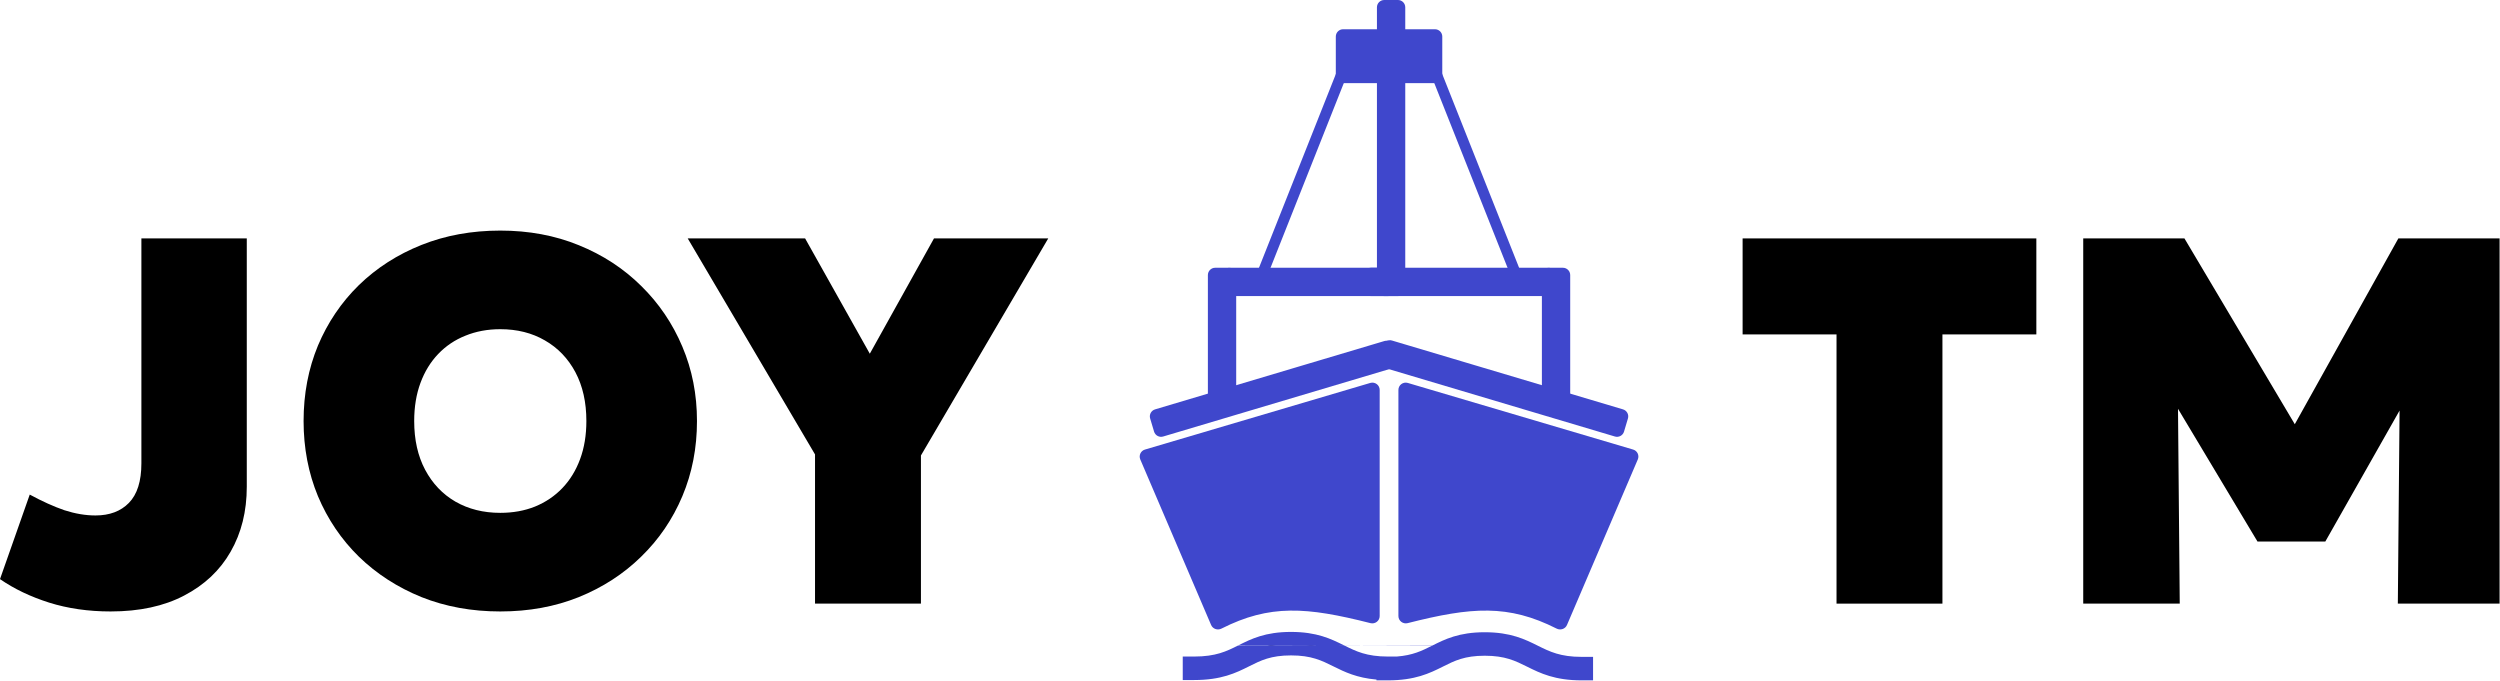 <?xml version="1.0" encoding="UTF-8"?> <svg xmlns="http://www.w3.org/2000/svg" width="2875" height="783" viewBox="0 0 2875 783" fill="none"> <path d="M1591.88 340.495C1587.24 340.495 1583.48 336.731 1583.48 332.088L1583.48 8.407C1583.48 3.764 1587.24 -0 1591.88 -0L1607.65 -0C1612.29 -0 1616.05 3.764 1616.05 8.407L1616.05 332.088C1616.05 336.731 1612.29 340.495 1607.65 340.495L1591.88 340.495Z" fill="#3F47CC"></path> <path d="M1311.33 528.365C1309.35 523.739 1311.85 518.422 1316.67 516.995L1575.84 440.369C1581.22 438.776 1586.63 442.813 1586.63 448.431V708.449C1586.63 713.96 1581.39 717.97 1576.05 716.614C1502.36 697.898 1460.28 694.802 1404.62 722.913C1400.19 725.149 1394.72 723.284 1392.77 718.723L1311.33 528.365Z" fill="#3F47CC"></path> <path d="M1322.67 481.242C1321.35 476.792 1323.88 472.109 1328.33 470.783L1592.02 392.197C1596.47 390.871 1601.15 393.403 1602.47 397.853L1606.97 412.947C1608.3 417.397 1605.77 422.079 1601.32 423.405L1337.63 501.991C1333.18 503.317 1328.5 500.785 1327.17 496.335L1322.67 481.242Z" fill="#3F47CC"></path> <path d="M1413.23 307.918C1417.87 307.918 1421.63 311.682 1421.63 316.325L1421.63 461.351C1421.63 465.994 1417.87 469.758 1413.23 469.758L1397.46 469.758C1392.82 469.758 1389.06 465.994 1389.06 461.351L1389.06 316.325C1389.06 311.682 1392.82 307.918 1397.46 307.918L1413.23 307.918Z" fill="#3F47CC"></path> <path d="M1604.49 332.088C1604.49 336.731 1600.73 340.495 1596.09 340.495L1414.28 340.495C1409.64 340.495 1405.87 336.731 1405.87 332.088L1405.87 316.324C1405.87 311.681 1409.64 307.917 1414.28 307.917L1596.09 307.917C1600.73 307.917 1604.49 311.681 1604.49 316.324L1604.49 332.088Z" fill="#3F47CC"></path> <path d="M1448.58 322.784C1445.41 321.527 1443.86 317.939 1445.12 314.771L1543.16 67.653C1544.42 64.485 1548.01 62.935 1551.18 64.192V64.192C1554.34 65.449 1555.89 69.037 1554.64 72.205L1456.59 319.323C1455.34 322.491 1451.75 324.041 1448.58 322.784V322.784Z" fill="#3F47CC"></path> <path d="M1544.59 95.633C1539.95 95.633 1536.18 91.869 1536.18 87.225L1536.18 42.036C1536.18 37.393 1539.95 33.629 1544.59 33.629L1590.83 33.629C1595.47 33.629 1599.24 37.393 1599.24 42.036L1599.24 87.225C1599.24 91.869 1595.47 95.633 1590.83 95.633L1544.59 95.633Z" fill="#3F47CC"></path> <path d="M1883.47 528.365C1885.45 523.739 1882.95 518.422 1878.13 516.995L1618.96 440.369C1613.58 438.776 1608.17 442.813 1608.17 448.431V708.449C1608.17 713.96 1613.41 717.97 1618.75 716.614C1692.44 697.898 1734.52 694.802 1790.18 722.913C1794.61 725.149 1800.08 723.284 1802.03 718.723L1883.47 528.365Z" fill="#3F47CC"></path> <path d="M1872.13 481.242C1873.45 476.792 1870.92 472.109 1866.47 470.783L1600.74 391.589C1596.29 390.263 1591.61 392.795 1590.28 397.245L1585.79 412.339C1584.46 416.789 1586.99 421.471 1591.44 422.797L1857.17 501.991C1861.62 503.317 1866.3 500.785 1867.63 496.335L1872.13 481.242Z" fill="#3F47CC"></path> <path d="M1781.57 307.918C1776.93 307.918 1773.17 311.682 1773.17 316.325L1773.17 461.351C1773.17 465.994 1776.93 469.758 1781.57 469.758L1797.34 469.758C1801.98 469.758 1805.74 465.994 1805.74 461.351L1805.74 316.325C1805.74 311.682 1801.98 307.918 1797.34 307.918L1781.57 307.918Z" fill="#3F47CC"></path> <path d="M1568.24 332.088C1568.24 336.731 1572 340.495 1576.64 340.495L1780.52 340.495C1785.16 340.495 1788.93 336.731 1788.93 332.088L1788.93 316.324C1788.93 311.681 1785.16 307.917 1780.52 307.917L1576.64 307.917C1572 307.917 1568.24 311.681 1568.24 316.324L1568.24 332.088Z" fill="#3F47CC"></path> <path d="M1746.22 322.784C1749.39 321.527 1750.94 317.939 1749.68 314.771L1651.64 67.653C1650.38 64.485 1646.79 62.935 1643.62 64.192V64.192C1640.46 65.449 1638.91 69.037 1640.16 72.205L1738.21 319.323C1739.46 322.491 1743.05 324.041 1746.22 322.784V322.784Z" fill="#3F47CC"></path> <path d="M1650.21 95.633C1654.85 95.633 1658.62 91.869 1658.62 87.225L1658.62 42.036C1658.62 37.393 1654.85 33.629 1650.21 33.629L1603.97 33.629C1599.32 33.629 1595.56 37.393 1595.56 42.036L1595.56 87.225C1595.56 91.869 1599.32 95.633 1603.97 95.633L1650.21 95.633Z" fill="#3F47CC"></path> <path fill-rule="evenodd" clip-rule="evenodd" d="M1373.29 768.903C1401.57 768.903 1416.13 761.767 1430.28 754.673L1430.78 754.422C1444.71 747.434 1458.38 740.579 1484.69 740.579C1511.13 740.579 1525.06 747.501 1539.19 754.523L1539.49 754.673C1553.77 761.765 1568.33 768.903 1596.09 768.902L1596.09 769.272C1624.37 769.273 1638.93 762.136 1653.08 755.042L1653.58 754.791C1667.51 747.804 1681.17 740.949 1707.48 740.949C1733.92 740.949 1747.85 747.87 1761.98 754.892L1762.29 755.043C1776.56 762.134 1791.12 769.272 1818.88 769.272L1818.88 768.536C1791.46 768.536 1777.13 761.512 1762.89 754.443L1762.58 754.285C1748.41 747.248 1734.25 740.213 1707.48 740.213C1680.84 740.213 1666.94 747.183 1652.98 754.186L1652.46 754.444C1638.37 761.512 1624.03 768.537 1596.09 768.537L1596.09 768.167C1568.67 768.167 1554.33 761.143 1540.1 754.073L1539.78 753.916C1525.62 746.879 1511.46 739.844 1484.69 739.844C1458.04 739.844 1444.15 746.814 1430.18 753.817L1429.67 754.075C1415.57 761.143 1401.24 768.168 1373.29 768.168L1373.29 768.903Z" fill="black"></path> <path fill-rule="evenodd" clip-rule="evenodd" d="M1424.29 742.075C1438.9 734.747 1454.99 726.707 1484.69 726.707C1514.5 726.707 1530.85 734.807 1545.63 742.151L1545.95 742.308C1545.95 742.309 1545.95 742.308 1545.95 742.308C1559.47 749.029 1571.65 755.03 1596.09 755.03L1606.28 755.03C1624.67 753.623 1635.21 748.399 1646.57 742.701M1647.09 742.444L1646.57 742.701ZM1647.09 742.444C1647.09 742.444 1647.09 742.444 1647.09 742.444C1661.7 735.117 1677.79 727.076 1707.48 727.076C1737.29 727.076 1753.64 735.176 1768.42 742.52L1768.74 742.678C1782.27 749.399 1794.45 755.4 1818.88 755.399L1832.02 755.399L1832.02 782.408L1818.88 782.408C1788.14 782.408 1771.42 774.248 1756.44 766.807L1756.14 766.656L1756.06 766.619C1742.58 759.919 1730.84 754.085 1707.48 754.085C1684.28 754.085 1672.81 759.839 1659.57 766.482L1659.47 766.533L1658.97 766.784C1644.03 774.272 1627.32 782.409 1596.09 782.409L1582.95 782.408L1582.95 781.5C1560.28 779.565 1546.34 772.743 1533.65 766.438L1533.35 766.287L1533.27 766.25C1519.79 759.55 1508.04 753.715 1484.69 753.715C1461.49 753.715 1450.02 759.47 1436.77 766.113L1436.67 766.164L1436.17 766.415C1421.24 773.902 1404.53 782.04 1373.29 782.039L1360.16 782.039L1360.16 755.031L1373.29 755.031C1398.28 755.031 1410.47 749.006 1423.78 742.332M1424.29 742.075C1424.29 742.074 1424.29 742.075 1424.29 742.075L1423.78 742.332Z" fill="#3F47CC"></path> <path d="M937.275 694.175V522.575L790.875 274.175H925.875L1000.28 406.775L1074.08 274.175H1205.48L1059.08 523.775V694.175H937.275Z" fill="black"></path> <path d="M575.325 703.175C542.525 703.175 512.325 697.675 484.725 686.675C457.125 675.475 433.125 659.975 412.725 640.175C392.525 620.375 376.825 597.175 365.625 570.575C354.625 543.975 349.125 515.175 349.125 484.175C349.125 452.975 354.625 424.075 365.625 397.475C376.825 370.875 392.525 347.675 412.725 327.875C433.125 308.075 457.125 292.675 484.725 281.675C512.325 270.675 542.525 265.175 575.325 265.175C608.125 265.175 638.225 270.775 665.625 281.975C693.225 293.175 717.125 308.775 737.325 328.775C757.725 348.775 773.525 372.075 784.725 398.675C795.925 425.075 801.525 453.575 801.525 484.175C801.525 515.175 795.925 543.975 784.725 570.575C773.525 597.175 757.725 620.375 737.325 640.175C717.125 659.975 693.225 675.475 665.625 686.675C638.225 697.675 608.125 703.175 575.325 703.175ZM575.325 589.775C589.925 589.775 603.225 587.375 615.225 582.575C627.425 577.575 637.925 570.475 646.725 561.275C655.525 552.075 662.325 540.975 667.125 527.975C671.925 514.975 674.325 500.375 674.325 484.175C674.325 462.575 670.125 443.875 661.725 428.075C653.325 412.275 641.625 400.075 626.625 391.475C611.825 382.875 594.725 378.575 575.325 378.575C560.725 378.575 547.325 381.075 535.125 386.075C523.125 390.875 512.725 397.875 503.925 407.075C495.125 416.275 488.325 427.375 483.525 440.375C478.725 453.375 476.325 467.975 476.325 484.175C476.325 505.775 480.525 524.475 488.925 540.275C497.325 556.075 508.925 568.275 523.725 576.875C538.725 585.475 555.925 589.775 575.325 589.775Z" fill="black"></path> <path d="M127.2 703.175C101.6 703.175 78 699.775 56.4 692.975C35 686.175 16.2 677.175 0 665.975L34.2 568.775C48.6 576.575 61.9 582.575 74.1 586.775C86.5 590.775 98.4 592.775 109.8 592.775C126 592.775 138.8 587.975 148.2 578.375C157.8 568.575 162.6 553.375 162.6 532.775V274.175H283.8V559.775C283.8 587.975 277.6 612.875 265.2 634.475C253 655.875 235.2 672.675 211.8 684.875C188.6 697.075 160.4 703.175 127.2 703.175Z" fill="black"></path> <path d="M2395.71 694.175V274.175H2512.11L2663.91 529.775L2615.31 530.375L2758.11 274.175H2874.51V694.175H2757.51L2759.91 426.575L2780.91 434.375L2674.11 622.775H2596.11L2483.31 434.375L2504.31 426.575L2506.71 694.175H2395.71Z" fill="black"></path> <path d="M2112 694.175V384.575H2004V274.175H2341.8V384.575H2233.8V694.175H2112Z" fill="black"></path> </svg> 